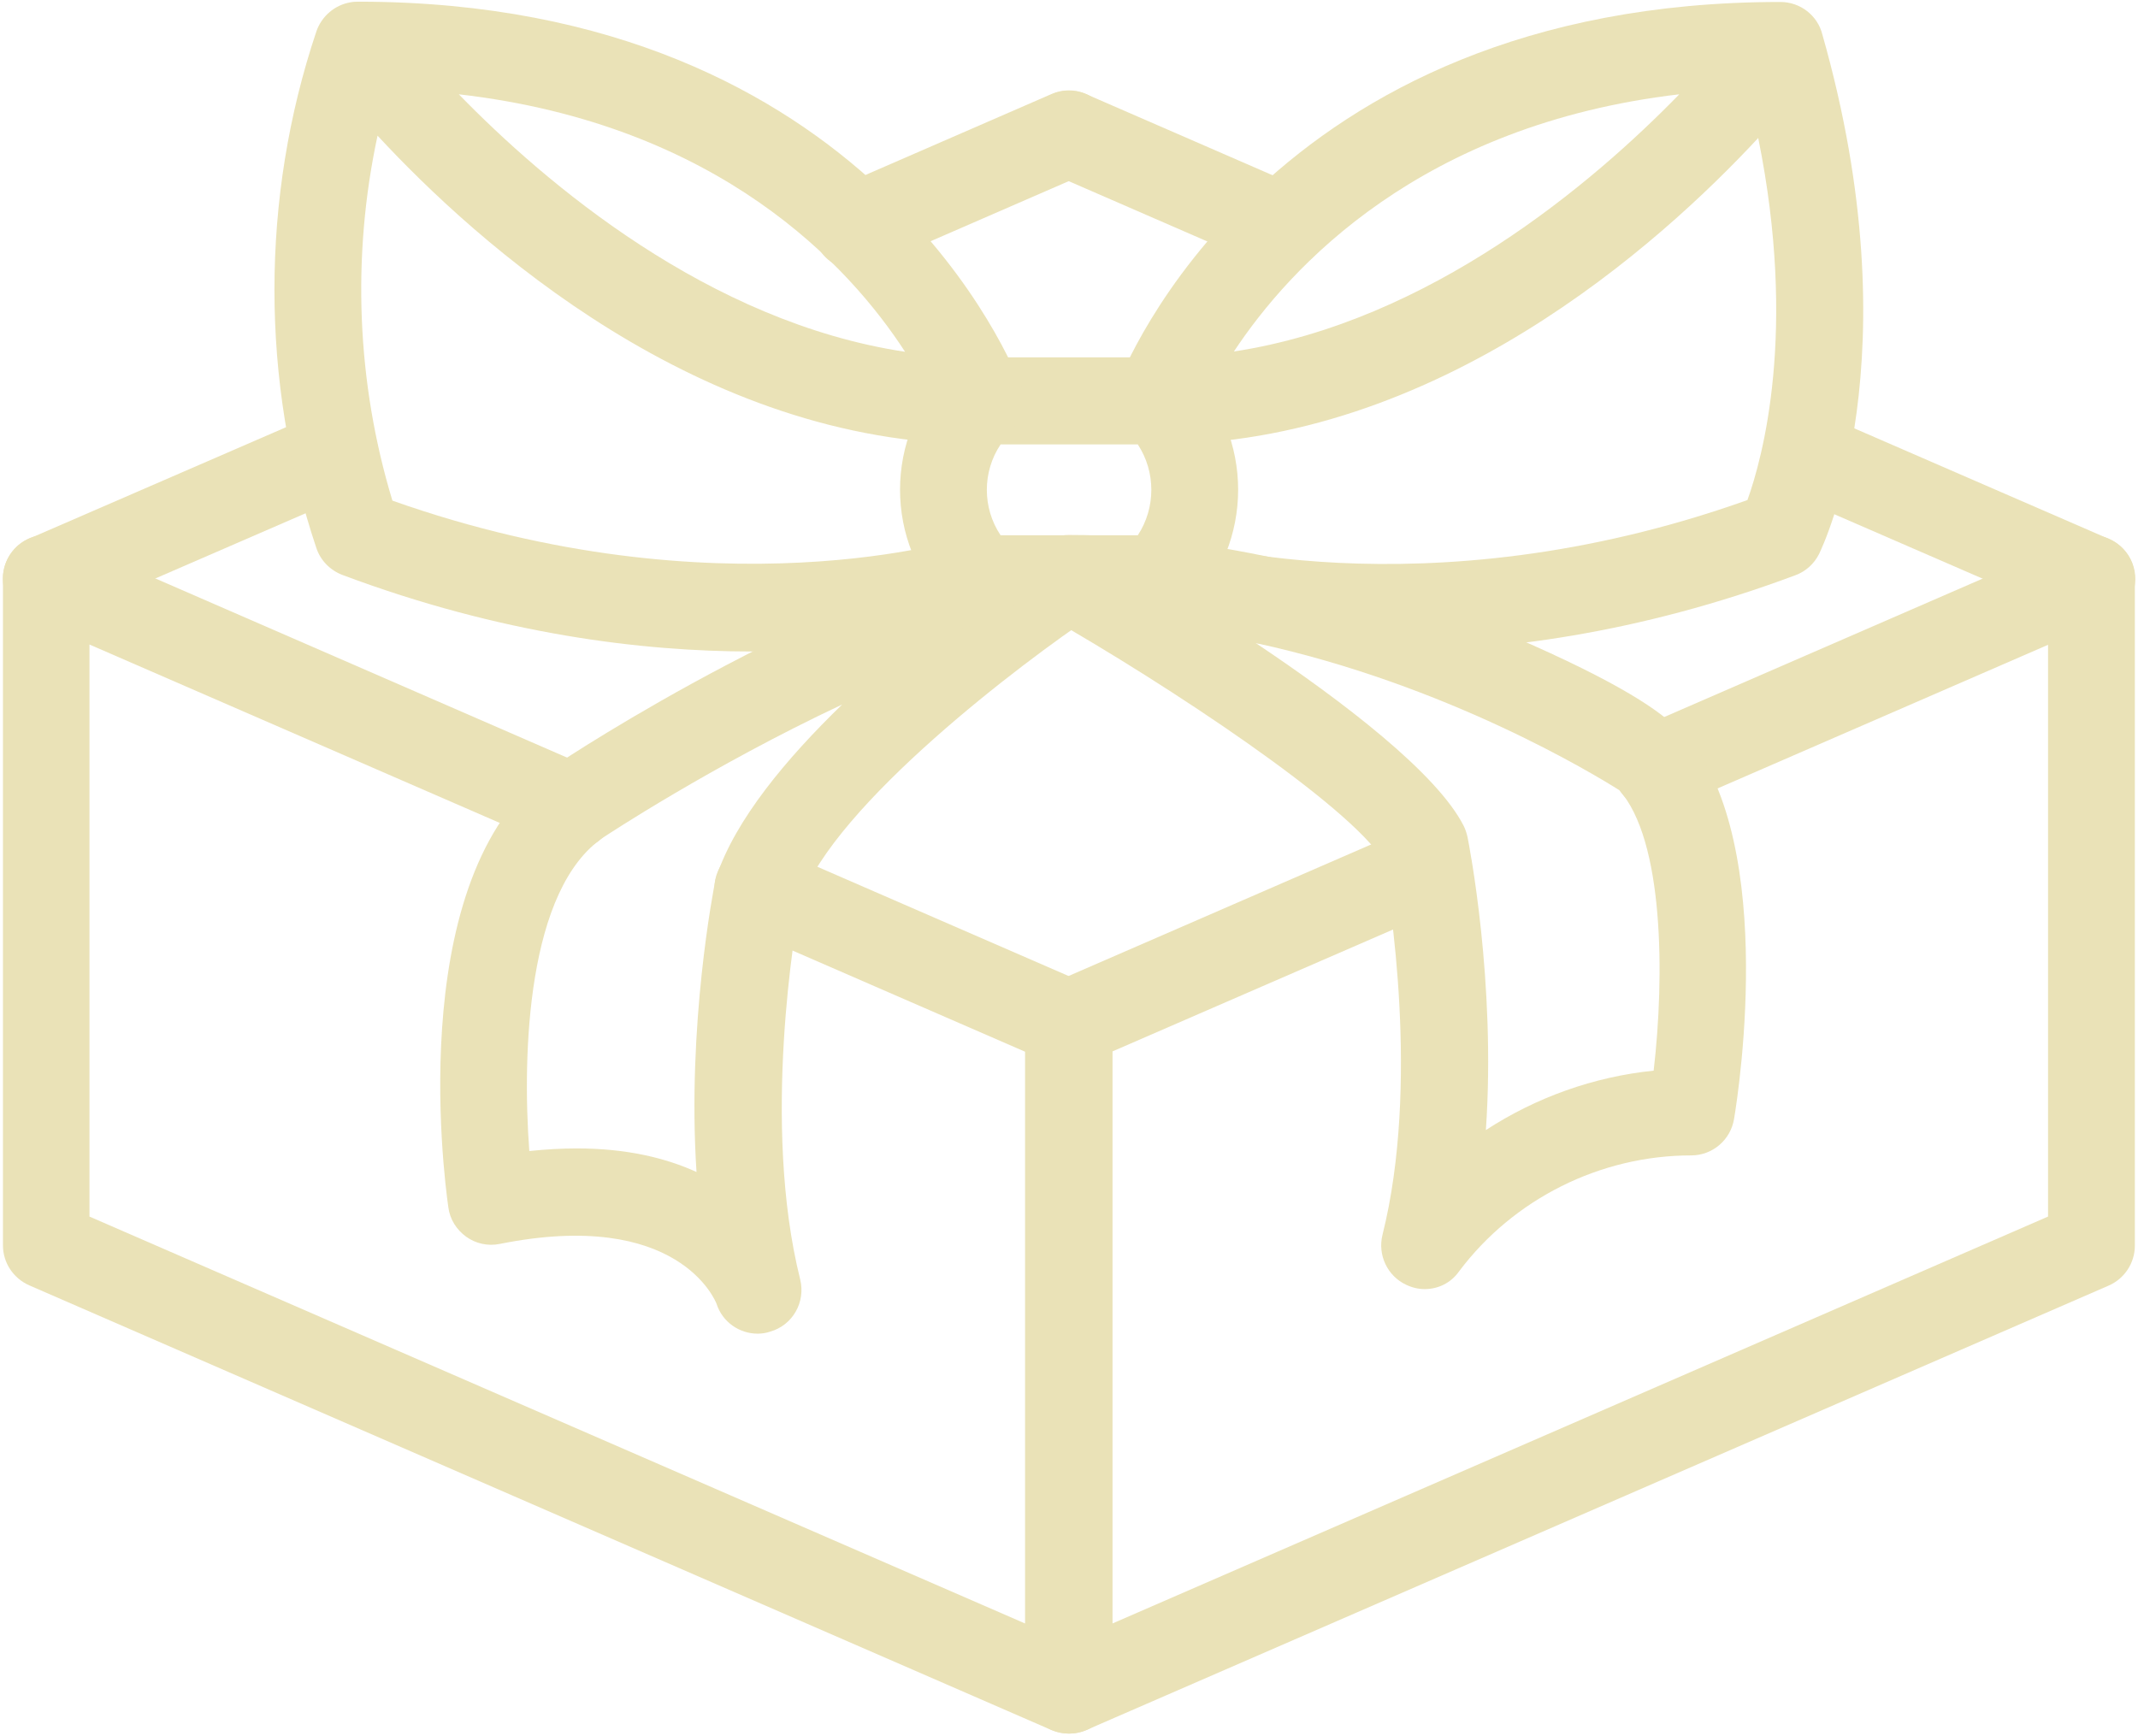 <svg width="734" height="596" viewBox="0 0 734 596" fill="none" xmlns="http://www.w3.org/2000/svg">
<path d="M367.016 595.177C365.016 595.177 363.016 594.777 361.016 593.977L10.016 441.277C4.616 438.877 1.016 433.577 1.016 427.577V198.577C1.016 193.577 3.516 188.877 7.716 186.077C11.916 183.277 17.216 182.877 21.816 184.877L202.216 263.377C209.716 266.677 213.216 275.477 209.916 282.977C206.616 290.577 197.816 293.977 190.316 290.677L30.716 221.277V417.677L351.916 557.377V361.077L254.216 318.577C246.716 315.277 243.216 306.477 246.516 298.977C249.816 291.377 258.616 287.977 266.116 291.277L372.816 337.677C378.216 340.077 381.816 345.377 381.816 351.377V580.377C381.816 585.377 379.316 590.077 375.116 592.877C372.716 594.377 369.916 595.177 367.016 595.177V595.177Z" fill="#EAE2B7"/>
<path d="M367.017 595.177C364.117 595.177 361.317 594.377 358.817 592.777C354.617 589.977 352.117 585.377 352.117 580.277V351.277C352.117 345.377 355.617 339.977 361.117 337.577L484.417 283.977C492.017 280.677 500.717 284.177 504.017 291.677C507.317 299.277 503.817 307.977 496.317 311.277L381.917 360.977V557.377L703.117 417.677V221.377L574.717 277.177C567.217 280.477 558.417 276.977 555.117 269.477C551.817 261.877 555.317 253.177 562.817 249.877L712.117 184.977C716.717 182.977 722.017 183.377 726.217 186.177C730.417 188.977 732.917 193.577 732.917 198.677V427.677C732.917 433.577 729.417 438.977 723.917 441.377L372.917 593.977C371.017 594.777 369.017 595.177 367.017 595.177V595.177Z" fill="#EAE2B7"/>
<path d="M293.917 92.677C288.117 92.677 282.717 89.277 280.217 83.677C276.917 76.077 280.417 67.377 287.917 64.077L361.017 32.277C368.617 28.977 377.317 32.477 380.617 39.977C383.917 47.577 380.417 56.277 372.917 59.577L299.817 91.377C297.917 92.277 295.917 92.677 293.917 92.677Z" fill="#EAE2B7"/>
<path d="M15.917 213.577C10.117 213.577 4.717 210.177 2.217 204.577C-1.083 197.077 2.417 188.277 9.917 184.977L109.017 141.977C116.617 138.677 125.317 142.177 128.617 149.677C131.917 157.177 128.417 165.977 120.917 169.277L21.817 212.277C19.917 213.177 17.917 213.577 15.917 213.577Z" fill="#EAE2B7"/>
<path d="M440.116 92.677C438.116 92.677 436.116 92.277 434.216 91.477L361.116 59.677C353.616 56.377 350.116 47.577 353.416 40.077C356.716 32.477 365.416 29.077 373.016 32.377L446.116 64.177C453.616 67.477 457.116 76.277 453.816 83.777C451.316 89.377 445.816 92.677 440.116 92.677V92.677Z" fill="#EAE2B7"/>
<path d="M718.116 213.577C716.116 213.577 714.116 213.177 712.216 212.377L613.916 169.677C606.316 166.377 602.916 157.577 606.216 150.077C609.516 142.477 618.316 139.077 625.816 142.377L724.116 185.077C731.716 188.377 735.116 197.177 731.816 204.677C729.316 210.277 723.816 213.577 718.116 213.577V213.577Z" fill="#EAE2B7"/>
<path d="M260.12 457.877C253.82 457.877 248.02 453.877 246.02 447.677C245.62 446.577 232.82 414.777 171.52 427.077C167.52 427.877 163.32 426.977 160.02 424.577C156.72 422.177 154.42 418.577 153.92 414.477C152.22 402.577 138.82 297.277 190.92 262.577C194.72 259.977 285.92 199.677 364.22 184.077C371.12 182.677 378.22 186.377 380.92 192.977C383.62 199.577 381.32 207.177 375.42 211.077C351.32 227.177 286.72 275.877 274.72 309.377C273.12 318.077 261.32 385.777 274.72 439.277C276.62 447.077 272.12 454.977 264.42 457.177C262.92 457.677 261.52 457.877 260.12 457.877V457.877ZM198.02 394.277C215.12 394.277 228.62 397.577 239.12 402.377C235.82 351.877 245.02 305.077 245.52 302.577C245.62 301.977 245.82 301.377 246.02 300.777C252.52 281.377 269.92 260.477 289.12 241.877C244.22 262.977 207.92 286.977 207.32 287.377C180.92 304.977 179.22 361.877 181.72 395.177C187.52 394.577 192.92 394.277 198.02 394.277V394.277Z" fill="#EAE2B7"/>
<path d="M489.118 442.577C486.918 442.577 484.818 442.077 482.718 441.077C476.318 438.077 472.918 430.877 474.618 423.977C487.518 372.477 477.118 307.877 474.818 295.277C463.018 276.277 401.118 235.277 359.518 211.577C353.618 208.177 350.718 201.377 352.518 194.777C354.218 188.277 360.218 183.677 366.918 183.677C424.618 183.677 477.618 200.877 512.018 215.377C551.818 232.077 568.418 242.777 575.318 249.677L575.918 249.077C610.818 283.977 597.018 374.077 595.318 384.177C594.118 391.377 587.918 396.677 580.618 396.677C549.418 396.677 519.618 411.577 500.918 436.477C498.118 440.477 493.718 442.577 489.118 442.577ZM431.118 220.777C461.318 240.977 493.418 265.577 502.518 283.577C503.118 284.777 503.518 286.077 503.818 287.377C504.318 289.877 513.618 337.177 510.118 387.977C527.318 376.777 547.118 369.677 567.718 367.577C571.518 334.977 571.218 288.377 555.918 271.277C547.318 265.877 496.718 234.977 431.118 220.777V220.777Z" fill="#EAE2B7"/>
<path d="M397.517 213.577H336.517C332.517 213.577 328.717 211.977 326.017 209.177C303.317 186.577 303.317 149.677 326.017 127.077C328.817 124.277 332.617 122.677 336.517 122.677H397.617C401.617 122.677 405.417 124.277 408.117 127.077C430.717 149.677 430.717 186.577 408.117 209.177C405.317 212.077 401.517 213.577 397.517 213.577V213.577ZM343.517 183.777H390.617C396.817 174.377 396.817 161.977 390.617 152.577H343.517C337.217 161.977 337.217 174.377 343.517 183.777Z" fill="#EAE2B7"/>
<path d="M475.818 223.677C426.318 223.677 395.118 213.577 392.818 212.877C385.018 210.277 380.818 201.877 383.418 193.977C386.018 186.177 394.418 181.977 402.218 184.577C403.518 184.977 488.018 211.577 599.918 171.677C605.018 157.477 617.118 113.977 603.618 47.377C569.318 84.277 493.018 152.577 397.518 152.577C392.618 152.577 388.018 150.177 385.218 146.177C382.418 142.177 381.818 137.077 383.518 132.477C385.518 127.077 435.018 0.677 611.218 0.677C618.118 0.677 624.018 5.377 625.618 11.777C657.218 122.777 625.818 187.377 624.518 190.177C622.818 193.577 619.918 196.177 616.418 197.477C562.118 217.777 513.618 223.677 475.818 223.677V223.677ZM576.518 32.377C487.818 42.777 442.918 91.477 423.618 120.677C491.018 110.377 546.918 62.777 576.518 32.377Z" fill="#EAE2B7"/>
<path d="M258.219 223.677C220.419 223.677 171.919 217.777 117.519 197.377C113.319 195.777 110.019 192.377 108.619 188.177C89.419 130.977 89.419 67.977 108.619 10.777C110.419 5.577 114.919 1.677 120.419 0.777C121.419 0.577 122.519 0.577 123.519 0.577C299.119 0.877 348.419 126.977 350.419 132.377C352.119 136.977 351.519 142.077 348.719 146.077C345.919 150.077 341.319 152.477 336.419 152.477C240.319 152.477 163.619 83.277 129.619 46.577C120.719 87.877 122.419 131.377 134.719 171.877C246.619 211.477 330.919 184.777 331.719 184.477C339.519 181.877 348.019 186.177 350.519 193.977C353.119 201.777 348.919 210.177 341.119 212.777C339.019 213.577 307.719 223.677 258.219 223.677V223.677ZM157.519 32.377C187.119 62.777 243.119 110.577 310.719 120.777C291.719 91.477 247.119 42.677 157.519 32.377V32.377Z" fill="#EAE2B7"/>
</svg>
